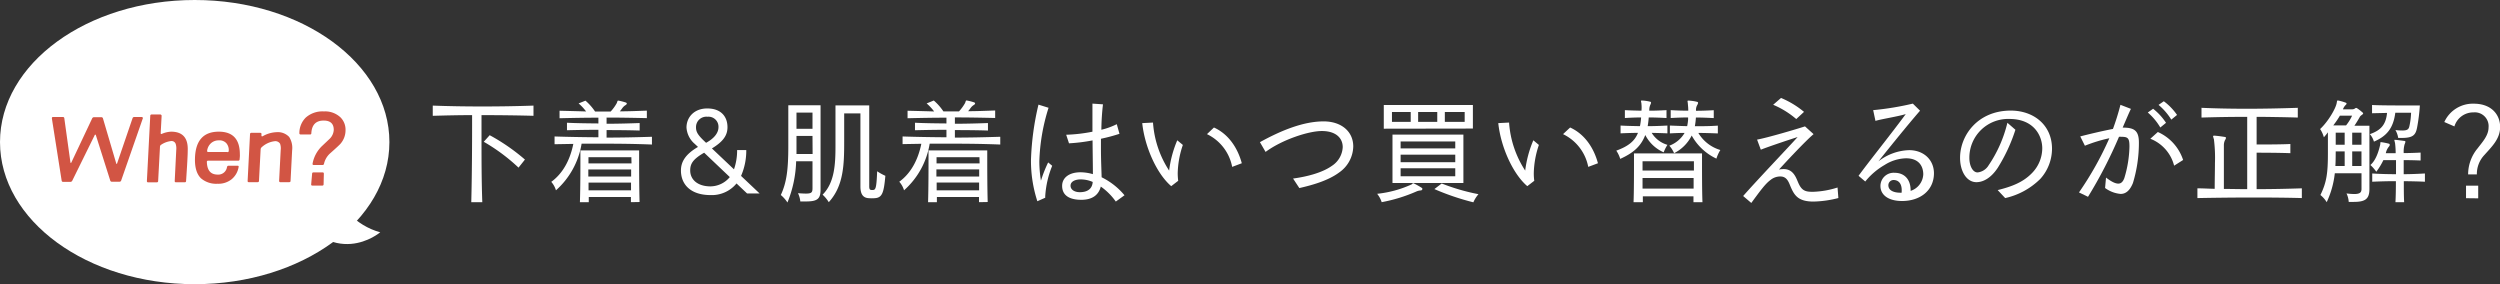 <svg xmlns="http://www.w3.org/2000/svg" viewBox="0 0 666.65 75.78"><rect x="0" y="0" width="666.65" height="75.78" fill="#333333" stroke="none"/><defs><style>.cls-1{fill:#fff;}.cls-2{fill:#d25544;}</style></defs><g id="レイヤー_2" data-name="レイヤー 2"><g id="レイヤー_14" data-name="レイヤー 14"><path class="cls-1" d="M128.4,30.7c0,1.14,0,3.46,0,6.43,0,4.77,0,11.14.21,16.78h-2.94c.19-7.43.22-15.94.22-20.55V30.7c-3.68,0-7.15.09-10.49.18V28.16c8.29.31,18,.31,26.86,0v2.72C137.78,30.76,133,30.7,128.4,30.7Zm9.87,14A49.2,49.2,0,0,0,129,37.81l1.58-1.76a53,53,0,0,1,9.4,6.5Z"/><path class="cls-1" d="M161,38.31c-2,0-4,0-5.91,0a21.21,21.21,0,0,1-6.84,12.44A6,6,0,0,0,147,48.49c3-2.17,5-5.72,5.88-10.12l-5,.09V36.39c3.86.13,7.83.19,11.69.22v-2c-3,0-5.88.06-8.38.12v-2c2.54.13,5.41.16,8.38.19V31.38c-3.28,0-6.68.06-10.36.15v-2c2.47.06,4.86.12,7.08.19a13.13,13.13,0,0,0-2-2.14l1.83-.74a14.72,14.72,0,0,1,2.57,2.91h4.14a11.17,11.17,0,0,0,1.64-2.26c.19-.5.19-.65.34-.65a.34.34,0,0,1,.16,0,16,16,0,0,1,1.89.49c.18.07.28.16.28.28s-.1.28-.31.41c-.81.49-.93,1-1.55,1.67,2.26,0,4.67-.1,7.21-.19v2c-3.9-.09-7.4-.15-10.74-.15V33c3,0,6.13-.09,8.82-.19v2c-2.72-.09-5.82-.12-8.82-.12v2c4,0,8.05-.09,12.1-.22v2.07C169.58,38.37,165.28,38.31,161,38.31Zm7.24,15.6c0-.37,0-1,0-1.37H157c0,.38,0,1,0,1.37h-2.36c.13-3.84.13-9.23.13-12V40.1h15.66v1.77c0,2.72,0,8,.12,12Zm.12-12H156.92s0,.65,0,1.67h11.48Zm-11.48,3.28c0,.59,0,1.24,0,1.89h11.42c0-.65,0-1.3,0-1.89Zm.06,3.5c0,.65,0,1.39,0,2.07h11.33c0-.68,0-1.42,0-2.07Z"/><path class="cls-1" d="M199.22,51.59l-2.82-2.67a8.51,8.51,0,0,1-6.93,3.1c-5.29,0-7.89-2.82-7.89-6.56,0-2.26,1.14-4.3,4.55-6.28l-.9-.84A6.22,6.22,0,0,1,183.06,34c0-2.69,2-5.08,5.54-5.08,3.72,0,5.39,2.23,5.39,5,0,2.13-1.09,3.8-4.15,5.66l5.88,5.57a15.12,15.12,0,0,0,.84-5.14H199a16.76,16.76,0,0,1-1.39,6.9l4.95,4.68ZM187.77,40.72c-3.07,1.77-3.72,3-3.72,4.74,0,2.41,1.95,4.24,5.42,4.24a6.77,6.77,0,0,0,5.14-2.48Zm.9-9.59A2.77,2.77,0,0,0,185.6,34c0,1.17.53,2,2,3.43l.68.65c2.11-1.14,3.31-2.6,3.31-4.18A2.67,2.67,0,0,0,188.67,31.13Z"/><path class="cls-1" d="M214.9,53.72c-.47,0-.93,0-1.49,0a6.33,6.33,0,0,0-.62-2.2c.9.06,1.58.1,2.11.1,1.55,0,1.76-.34,1.76-1.46V43H212.3a31.35,31.35,0,0,1-2.32,11A9,9,0,0,0,208.21,52c1.58-3.38,2-6.9,2-13.09V28.07h8.6V50.32C218.86,53,218.06,53.72,214.9,53.72Zm1.76-17.48h-4.27s0,4.11,0,4.82h4.3Zm0-6.22h-4.27v4.33h4.27Zm16.59,22.83a9.62,9.62,0,0,1-1.52,0c-1.58-.06-2.29-1.05-2.29-3.12V30.23h-4.33v7.49c0,6.1-.12,11.85-4.11,16.19a9.34,9.34,0,0,0-1.65-2c3.22-3.18,3.44-8.23,3.44-13V28.1h9V49.67c0,.89.22,1,.78,1,.89,0,1.14-.1,1.33-5a14.62,14.62,0,0,0,2.19,1.21C235.69,51.4,235.26,52.73,233.25,52.85Z"/><path class="cls-1" d="M253.82,38.31c-2,0-4,0-5.91,0a21.15,21.15,0,0,1-6.84,12.44,6,6,0,0,0-1.27-2.29c3-2.17,5-5.72,5.88-10.12l-5,.09V36.39c3.87.13,7.83.19,11.7.22v-2c-3,0-5.88.06-8.39.12v-2c2.54.13,5.42.16,8.39.19V31.38c-3.28,0-6.69.06-10.37.15v-2c2.48.06,4.86.12,7.09.19a14.08,14.08,0,0,0-2-2.14L249,26.8a14.41,14.41,0,0,1,2.57,2.91h4.15a12,12,0,0,0,1.64-2.26c.18-.5.18-.65.34-.65a.33.33,0,0,1,.15,0,16,16,0,0,1,1.89.49c.18.07.28.16.28.28s-.1.28-.31.41c-.81.49-.93,1-1.55,1.67,2.26,0,4.67-.1,7.21-.19v2c-3.9-.09-7.39-.15-10.74-.15V33c3,0,6.13-.09,8.82-.19v2c-2.72-.09-5.81-.12-8.82-.12v2c4,0,8-.09,12.1-.22v2.07C262.39,38.37,258.09,38.31,253.82,38.31Zm7.24,15.6c0-.37,0-1,0-1.37H249.83c0,.38,0,1,0,1.37h-2.35c.12-3.84.12-9.23.12-12V40.1h15.66v1.77c0,2.72,0,8,.12,12Zm.12-12H249.74s0,.65,0,1.67h11.48ZM249.7,45.18c0,.59,0,1.24,0,1.89h11.41c0-.65,0-1.3,0-1.89Zm.07,3.5c0,.65,0,1.39,0,2.07h11.32c0-.68,0-1.42,0-2.07Z"/><path class="cls-1" d="M278.72,52.33v.4l-2.1.93a34.85,34.85,0,0,1-1.7-11,72.88,72.88,0,0,1,2-14.76l2.69.84A52,52,0,0,0,277.15,43a32.11,32.11,0,0,0,.43,5.17,35.42,35.42,0,0,1,1.92-4.86l1.08.9A25.58,25.58,0,0,0,278.72,52.33Zm18.82,1.42a16.55,16.55,0,0,0-4-4c-.56,2.2-2.2,3.53-5.2,3.53s-5.11-1.06-5.11-3.72c0-2.16,1.86-3.62,4.89-3.62a12,12,0,0,1,3.31.5c0-2.2-.06-5.51-.09-9a47.17,47.17,0,0,1-6.28.78l-.75-2.29a42.13,42.13,0,0,0,7-.81c0-2.41,0-4.76,0-6.74v-.75l2.81.19a63.42,63.42,0,0,0-.43,6.78,18.73,18.73,0,0,0,4.11-1.49l.72,2.57A44.83,44.83,0,0,1,293.58,37c0,1,0,1.86,0,2.66,0,3.22.15,6,.18,7.61a18.45,18.45,0,0,1,6.1,4.8Zm-9.38-5.91c-1.45,0-2.69.56-2.69,1.67s1.11,1.74,2.48,1.74c2,0,3.31-.87,3.43-2.73A8,8,0,0,0,288.16,47.84Z"/><path class="cls-1" d="M314.05,46.11a16.11,16.11,0,0,0,.13,2.1l-1.86,1.43c-3.9-3.32-7.08-10.56-7.73-16.81l2.87-.15a26.72,26.72,0,0,0,4.3,12.81,29.79,29.79,0,0,1,2.17-8.08l1.49,1.24A24.77,24.77,0,0,0,314.05,46.11Zm14.52-1.61a12.21,12.21,0,0,0-6.72-8.73L323.71,34c3.84,1.73,6.31,5.38,7.43,9.53Z"/><path class="cls-1" d="M357.09,46c-3,2.23-7.36,3.41-10.61,4.15l-1.67-2.54c4.08-.55,7.95-1.67,10.33-3.37a6.3,6.3,0,0,0,2.91-5c0-2.42-1.82-4.3-5.57-4.3-3.56,0-10.61,2.32-15,5.57l-1.51-2.6c5.72-3.16,11.63-5.54,17-5.54,4.61,0,7.89,2.6,7.89,6.71A8.66,8.66,0,0,1,357.09,46Z"/><path class="cls-1" d="M379.3,50.38a.46.46,0,0,1-.43.4,3.46,3.46,0,0,0-1.24.31,42.15,42.15,0,0,1-9.19,2.82,6.85,6.85,0,0,0-1.21-2.23,29.43,29.43,0,0,0,9.2-2.51c.18-.12.24-.31.43-.31a.43.43,0,0,1,.18.06,19.67,19.67,0,0,1,2,1.12A.42.42,0,0,1,379.3,50.38ZM369,34.32V28h23.76v6.28Zm7.18-4.46h-5v2.63h5ZM371.32,48.8V35.9h18.91V48.8Zm16.74-11.08H373.49v1.86h14.57Zm0,3.53H373.49v2h14.57Zm0,3.62H373.49V47h14.57Zm-4.8-15h-5.1v2.63h5.1Zm9.63,24.08a66.41,66.41,0,0,1-10.4-3.53l1.95-1.49a55.07,55.07,0,0,0,9.81,2.85A8.51,8.51,0,0,0,392.89,53.94Zm-2.32-24.08h-5.29v2.63h5.29Z"/><path class="cls-1" d="M409,46.11a14.53,14.53,0,0,0,.13,2.1l-1.86,1.43c-3.9-3.32-7.09-10.56-7.74-16.81l2.88-.15a26.72,26.72,0,0,0,4.3,12.81,29.79,29.79,0,0,1,2.17-8.08l1.48,1.24A24.8,24.8,0,0,0,409,46.11Zm14.52-1.61a12.24,12.24,0,0,0-6.72-8.73L418.69,34c3.83,1.73,6.31,5.38,7.42,9.53Z"/><path class="cls-1" d="M440.44,35.43a7.27,7.27,0,0,0,4.2,3.19,10.18,10.18,0,0,0-1,2A10,10,0,0,1,438.73,36c-1.17,3.06-3.21,4.79-6.68,6.37A8.08,8.08,0,0,0,431,40.17c3.18-1.15,4.92-2.54,5.78-4.74-1.36,0-3.15.06-4.64.13V33.48c1.73.1,3.59.13,5.17.16a17.37,17.37,0,0,0,.31-2.32c-1.42,0-2.85.06-4.33.15v-2.1c1.51.09,3,.12,4.42.15a8.61,8.61,0,0,0,0-1.76c0-.34-.12-.62-.12-.78a.16.16,0,0,1,.18-.18h0a10.72,10.72,0,0,1,2.32.34.22.22,0,0,1,.18.22,1.88,1.88,0,0,1-.22.65,3.25,3.25,0,0,0-.24,1.51c1.58,0,2.88-.06,4.58-.15v2.1c-1.7-.09-3.13-.15-4.74-.15a22.67,22.67,0,0,1-.28,2.32c1.71,0,3.28-.06,5.26-.16v2.08C443.1,35.49,441.83,35.46,440.44,35.43Zm11.14,18.48c0-.44,0-1.06,0-1.55h-13.5c0,.49,0,1.11,0,1.55h-2.48c.12-2.66.12-8.17.12-11.08V40.91h18.14V42.8c0,2.87,0,8.29.12,11.11ZM451.7,43H438v2.48H451.7ZM438,47.47c0,.87,0,1.92,0,2.82h13.62c0-.9,0-1.95,0-2.82ZM457.7,42.3a14.61,14.61,0,0,1-6.59-6.16,10.52,10.52,0,0,1-4.7,4.71,7.2,7.2,0,0,0-1.27-2,7.93,7.93,0,0,0,4.08-3.41c-1.17,0-2.66.06-3.93.13V33.48c1.58.06,3.16.13,4.61.16a13.24,13.24,0,0,0,.25-1.74c0-.18,0-.4,0-.58-1.54,0-3.06.06-4.64.15v-2.1c1.61.09,3.1.15,4.67.15a3,3,0,0,0,0-.52c0-.41-.06-.78-.09-1.24S450,27.14,450,27a.16.16,0,0,1,.18-.18h0a11.82,11.82,0,0,1,2.39.34c.18.06.24.15.24.28a1.81,1.81,0,0,1-.27.65,2.64,2.64,0,0,0-.28,1.45c1.61,0,3-.06,4.73-.15v2.1c-1.73-.09-3.12-.15-4.76-.15a19.86,19.86,0,0,1-.28,2.32c1.89,0,3.9,0,6.13-.16v2.08c-1.83-.07-3.62-.13-5.2-.13A10.18,10.18,0,0,0,458.75,40,9.65,9.65,0,0,0,457.7,42.3Z"/><path class="cls-1" d="M483.6,53.75c-4.06,0-5.11-1.61-6.13-4-.46-1.08-.93-2.69-2.69-2.69a4.06,4.06,0,0,0-2.6.89C470.72,49,469.3,51,467,54.12l-2.17-1.85c3.69-4.21,12.6-13.56,14.52-15.72-1.06.31-7.65,2.5-9.81,3.37l-1-2.69c2.78-.5,10.52-2.79,12.78-3.53l2.29,2.07c-2.29,1.92-8,8.08-9.22,9.44a6.61,6.61,0,0,1,1.27-.12c2.53,0,3.28,2.29,3.8,3.49.93,2.23,1.89,2.57,3.9,2.57A23.73,23.73,0,0,0,490,50l.22,2.81A28.81,28.81,0,0,1,483.6,53.75Zm-4.61-22a23.21,23.21,0,0,0-6.16-3.81l2.1-1.82a24,24,0,0,1,6.13,3.71Z"/><path class="cls-1" d="M507.2,53.6c-3.77,0-5.76-1.71-5.76-4a3.52,3.52,0,0,1,3.81-3.52c2.29,0,4.24,1.45,4.24,4.73v.09a4.88,4.88,0,0,0,3.37-4.39c0-2-1-4.3-4.61-4.3A11.16,11.16,0,0,0,502.53,44a18.47,18.47,0,0,0-5.14,4.4l-1.79-1.52c3.06-4.18,8.63-11.08,12.59-16.46-2.07.65-6.68,1.36-8.08,1.82l-.61-2.87a77.35,77.35,0,0,0,10.58-1.74L512,29.52c-3.72,4.27-9.81,11.88-11.11,13.52a13.91,13.91,0,0,1,8.2-3c3.87,0,6.62,2.57,6.62,6.19C515.68,50.84,512,53.6,507.2,53.6Zm-.09-2.88c0-1.83-.9-2.72-2.2-2.72a1.4,1.4,0,0,0-1.36,1.39c0,1.45,1.52,2,3.25,2h.28A5.39,5.39,0,0,0,507.11,50.72Z"/><path class="cls-1" d="M544.08,47.69a19.2,19.2,0,0,1-9.38,5.13l-2-2.13c3.59-.9,6.69-2,9.13-4.52a9.53,9.53,0,0,0,2.76-6.62c0-3.28-2.17-7.83-8.76-7.83a10.33,10.33,0,0,0-10.68,10.4c0,2,.84,3.86,2.2,3.86a3.93,3.93,0,0,0,2.94-1.91,34.44,34.44,0,0,0,5-11.33l2.14,1.86a44.62,44.62,0,0,1-4.73,10.18c-1.68,2.53-3.72,3.8-5.67,3.8-2.6,0-4.36-2.87-4.36-6.49,0-6,4.73-12.6,13.52-12.6,6.16,0,11,3.9,11,10.18A12.06,12.06,0,0,1,544.08,47.69Z"/><path class="cls-1" d="M568.77,48.8c-.81,2-1.89,2.91-3.28,2.91a8.14,8.14,0,0,1-4.15-1.58l.25-2.78c1.48,1.14,2.5,1.61,3.28,1.61s1.27-.56,1.61-1.49a30.73,30.73,0,0,0,1.36-8.36c0-2.16-.31-2.63-2.11-2.63a3.94,3.94,0,0,0-.68,0,120.11,120.11,0,0,1-8.26,16l-2.41-1.17a86.19,86.19,0,0,0,8.1-14.45,39.56,39.56,0,0,0-6.52,2l-1.24-2.48c1.95-.52,5.85-1.45,8.72-2a64.92,64.92,0,0,0,2-6.43l2.79,1.08c-.59,1.21-1.36,3.06-2.2,5h.1c3,0,4.23.81,4.23,4A37,37,0,0,1,568.77,48.8ZM576.07,34a15.85,15.85,0,0,0-3.34-4l1.42-1a15.86,15.86,0,0,1,3.44,3.75Zm3.68,10.18A10.46,10.46,0,0,0,573.41,37l2-1.8a12.38,12.38,0,0,1,6.74,7.46ZM579,31.9a16.59,16.59,0,0,0-3.4-3.93L577,27a15.4,15.4,0,0,1,3.53,3.65Z"/><path class="cls-1" d="M600.79,52.67c-5.14,0-10.28.06-14.83.15v-2.6c1.49,0,3,.1,4.61.13,0-2.51.07-4.86.07-6.9a39.31,39.31,0,0,0-.28-6.32,7.08,7.08,0,0,1-.22-.77c0-.12.09-.19.28-.19h.06c.87.07,1.83.19,2.79.35.21,0,.31.15.31.27a1.74,1.74,0,0,1-.28.62,3.15,3.15,0,0,0-.28,1.4c0,.58,0,1.67,0,3.15,0,2,0,4.86,0,8.42,2,0,4.11.06,6.22.06V31.16c-4.09,0-8.11.06-12.19.19v-2.6c4.08.18,8.1.25,12.16.25,4.42,0,8.91-.1,13.52-.25v2.6c-1.86-.06-3.68-.1-5.54-.13s-3.62-.06-5.44-.06v7.37c2.41,0,6.56,0,9-.13v2.45c-2.44-.1-6.62-.13-9-.13v9.72c4.11,0,8.23-.09,12.06-.22v2.6C609.73,52.7,605.24,52.67,600.79,52.67Z"/><path class="cls-1" d="M627.58,53.84c-.37,0-.81,0-1.27,0a6.13,6.13,0,0,0-.59-2.26,18.44,18.44,0,0,0,2,.16c1.61,0,2-.43,2-1.39V46.2h-7.12a24.33,24.33,0,0,1-2.16,7.71A7.49,7.49,0,0,0,618.76,52c1.67-3.38,2-5.88,2-11.17V35.28a15,15,0,0,1-1.08,1.33,7.36,7.36,0,0,0-1-2.2c2.23-2.07,4.21-5.6,4.42-6.93.1-.46.06-.68.25-.68a1.3,1.3,0,0,0,.15,0,14.06,14.06,0,0,1,1.95.56c.19.06.28.15.28.27s-.09.25-.28.41a3.13,3.13,0,0,0-.68,1.11h2.48a1.28,1.28,0,0,0,.8-.28.39.39,0,0,1,.5,0A11.78,11.78,0,0,1,630,30a.33.33,0,0,1,.16.24c0,.28-.65.5-.87.9-.43.77-.93,1.61-1.46,2.38h4v17C631.79,53.13,630.64,53.84,627.58,53.84Zm-3.62-23a23.82,23.82,0,0,1-1.77,2.6h3.41a12.13,12.13,0,0,0,1.61-2.6Zm1.27,9.53h-2.39s0,2.82-.09,3.9h2.48Zm0-5h-2.39v3.22h2.39Zm4.48,0h-2.47v3.22h2.47Zm0,5h-2.47v3.9h2.47Zm14.79-6.18c-.37,1.82-1.11,2.59-4,2.59-.31,0-.65,0-1,0a5.79,5.79,0,0,0-.74-2.1,16.17,16.17,0,0,0,1.85.12c1.34,0,1.68-.34,1.86-1.08a18.8,18.8,0,0,0,.47-3.65h-4.21c-.53,4.11-2.26,6.22-5.7,7.7a5.14,5.14,0,0,0-1.08-2c2.85-1,4.27-2.44,4.58-5.66l-4,.09V28c2.26.12,6.4.12,9.34.12h3.41A48.86,48.86,0,0,1,644.5,34.23ZM641,48.31c0,2,0,4,.09,5.6h-2.32c.09-1.52.12-3.53.12-5.6-2.2,0-4.36.06-6.31.15v-2.2c2,.13,4.14.19,6.34.19,0-1.3,0-2.6,0-3.75h-3.37a17.55,17.55,0,0,1-1.89,3.1A10.6,10.6,0,0,0,632.09,44c1.49-1.27,2.2-3.68,2.57-5.23.16-.58,0-.86.22-.86H635a17,17,0,0,1,2,.4.3.3,0,0,1,.25.31.74.74,0,0,1-.18.43,3.89,3.89,0,0,0-.87,1.8h2.63a23.15,23.15,0,0,0-.15-2.57c-.07-.44-.19-.71-.19-.87s.06-.12.19-.12h.15c.56.06,1.55.18,2.23.28.28,0,.37.12.37.24a2.71,2.71,0,0,1-.22.68,7.42,7.42,0,0,0-.24,2.33c1.6,0,3.21-.07,4.51-.13V42.8c-1.3-.06-2.91-.1-4.51-.1v3.75c1.91,0,3.83-.09,5.66-.19v2.2C644.81,48.37,642.86,48.34,641,48.31Z"/><path class="cls-1" d="M662.48,41.34a7.34,7.34,0,0,0-2,5.17h-2.33a10.87,10.87,0,0,1,2.57-7c1.18-1.58,2.88-3.34,2.88-5.54a3.68,3.68,0,0,0-4-4,5.26,5.26,0,0,0-5.11,3.74v0l-2.69-1.17a8.35,8.35,0,0,1,7.89-4.89c4.55,0,7,2.81,7,6.25C666.65,37.07,664.49,39.08,662.48,41.34Zm-4.89,11.51V49.51h3.25v3.38Z"/><ellipse class="cls-1" cx="51.92" cy="37.89" rx="51.92" ry="37.89"/><path class="cls-1" d="M84.26,40.08s3.67,18.22,17.13,21.86c0,0-12.76,10.93-24.42-8"/><path class="cls-2" d="M38.1,31.52,32.31,48.14a.46.46,0,0,1-.46.32h-2a.43.43,0,0,1-.46-.34L25.55,36a.12.12,0,0,0-.13-.09.15.15,0,0,0-.14.07l-6,12.18a.56.56,0,0,1-.52.34h-1.9a.38.38,0,0,1-.42-.34l-2.61-16.6q0-.36.3-.36h2.61a.36.36,0,0,1,.41.34l1.64,11.81c0,.05,0,.08.1.08s.08,0,.09,0l5.59-11.84a.54.54,0,0,1,.49-.34H27a.43.43,0,0,1,.46.34L31,43.6a.11.11,0,0,0,.12.1c.05,0,.08,0,.1-.1l4.12-12.06a.46.46,0,0,1,.47-.34l2,0a.25.25,0,0,1,.21.11A.22.22,0,0,1,38.1,31.52Z"/><path class="cls-2" d="M50.06,40.09q0,1.8-.44,8.18a.33.33,0,0,1-.36.34H46.94c-.25,0-.36-.12-.35-.34L47,40a4.06,4.06,0,0,0-.14-1.59,1.16,1.16,0,0,0-1.2-.8,6,6,0,0,0-2.71,1,.61.61,0,0,0-.29.53l-.49,9.14a.33.33,0,0,1-.37.34l-2.29,0a.38.38,0,0,1-.26-.08.43.43,0,0,1-.08-.28l.9-17.39a.33.33,0,0,1,.37-.34l2.32,0a.31.31,0,0,1,.23.11.33.33,0,0,1,.11.23l-.25,4.64a.18.18,0,0,0,.08.19.22.22,0,0,0,.22,0,6.88,6.88,0,0,1,2.54-.59Q50.24,35.16,50.06,40.09Z"/><path class="cls-2" d="M63.89,42.5a.34.34,0,0,1-.39.35l-8,0a.3.3,0,0,0-.34.34c.08,2.25,1,3.37,2.93,3.37a2.35,2.35,0,0,0,2.44-2,.42.42,0,0,1,.44-.37h2.36c.25,0,.35.12.3.34a5.35,5.35,0,0,1-1.89,3.29A5.67,5.67,0,0,1,58,49a6.23,6.23,0,0,1-4.39-1.44q-1.71-1.65-1.62-5.3.18-7.14,6.35-7.15,5.63,0,5.62,6.06C64,41.51,63.94,42,63.89,42.5ZM61,40.16a2.78,2.78,0,0,0-.67-2,2.47,2.47,0,0,0-2-.73,3,3,0,0,0-2.1.79,3.26,3.26,0,0,0-1,2c0,.21.09.32.32.32h5A.33.33,0,0,0,61,40.16Z"/><path class="cls-2" d="M77.9,40.09l-.42,8.15c0,.23-.14.34-.39.34l-2.32,0a.32.32,0,0,1-.25-.09.38.38,0,0,1-.09-.28l.42-8.18a3.66,3.66,0,0,0-.17-1.71,1.49,1.49,0,0,0-1.49-.66,6.24,6.24,0,0,0-3.4,1.59.8.8,0,0,0-.29.59l-.44,8.37c0,.24-.14.37-.37.37l-2.34,0c-.23,0-.33-.11-.32-.34l.64-12.47a.34.34,0,0,1,.39-.35l2.32,0a.46.46,0,0,1,.27.08.33.33,0,0,1,.07.29l0,.36c0,.13,0,.2.19.2a.19.19,0,0,0,.1,0,8,8,0,0,1,3.68-1.1,4.16,4.16,0,0,1,3.42,1.27A5.41,5.41,0,0,1,77.9,40.09Z"/><path class="cls-2" d="M88,40.92a5.28,5.28,0,0,0-1.61,2.8A.38.38,0,0,1,86,44H83.67c-.25,0-.35-.12-.32-.36A8.63,8.63,0,0,1,86,38.82L87.92,37A3.6,3.6,0,0,0,89,34.64c0-1.66-.9-2.49-2.69-2.49q-3.09,0-3.29,3.35a.32.32,0,0,1-.37.36H80.18a.39.39,0,0,1-.26-.09.32.32,0,0,1-.09-.27,5.81,5.81,0,0,1,1.71-4.15,6.69,6.69,0,0,1,4.81-1.64A6,6,0,0,1,90.8,31.3a4.63,4.63,0,0,1,1.34,3.42,5.47,5.47,0,0,1-1.3,3.56Q90.41,38.79,88,40.92Zm-1.64,5.39-.07,2.83c0,.23-.12.35-.37.35H83.3c-.24,0-.35-.13-.32-.37l.25-2.81c0-.23.14-.34.39-.34H86A.3.3,0,0,1,86.35,46.31Z"/></g></g></svg>